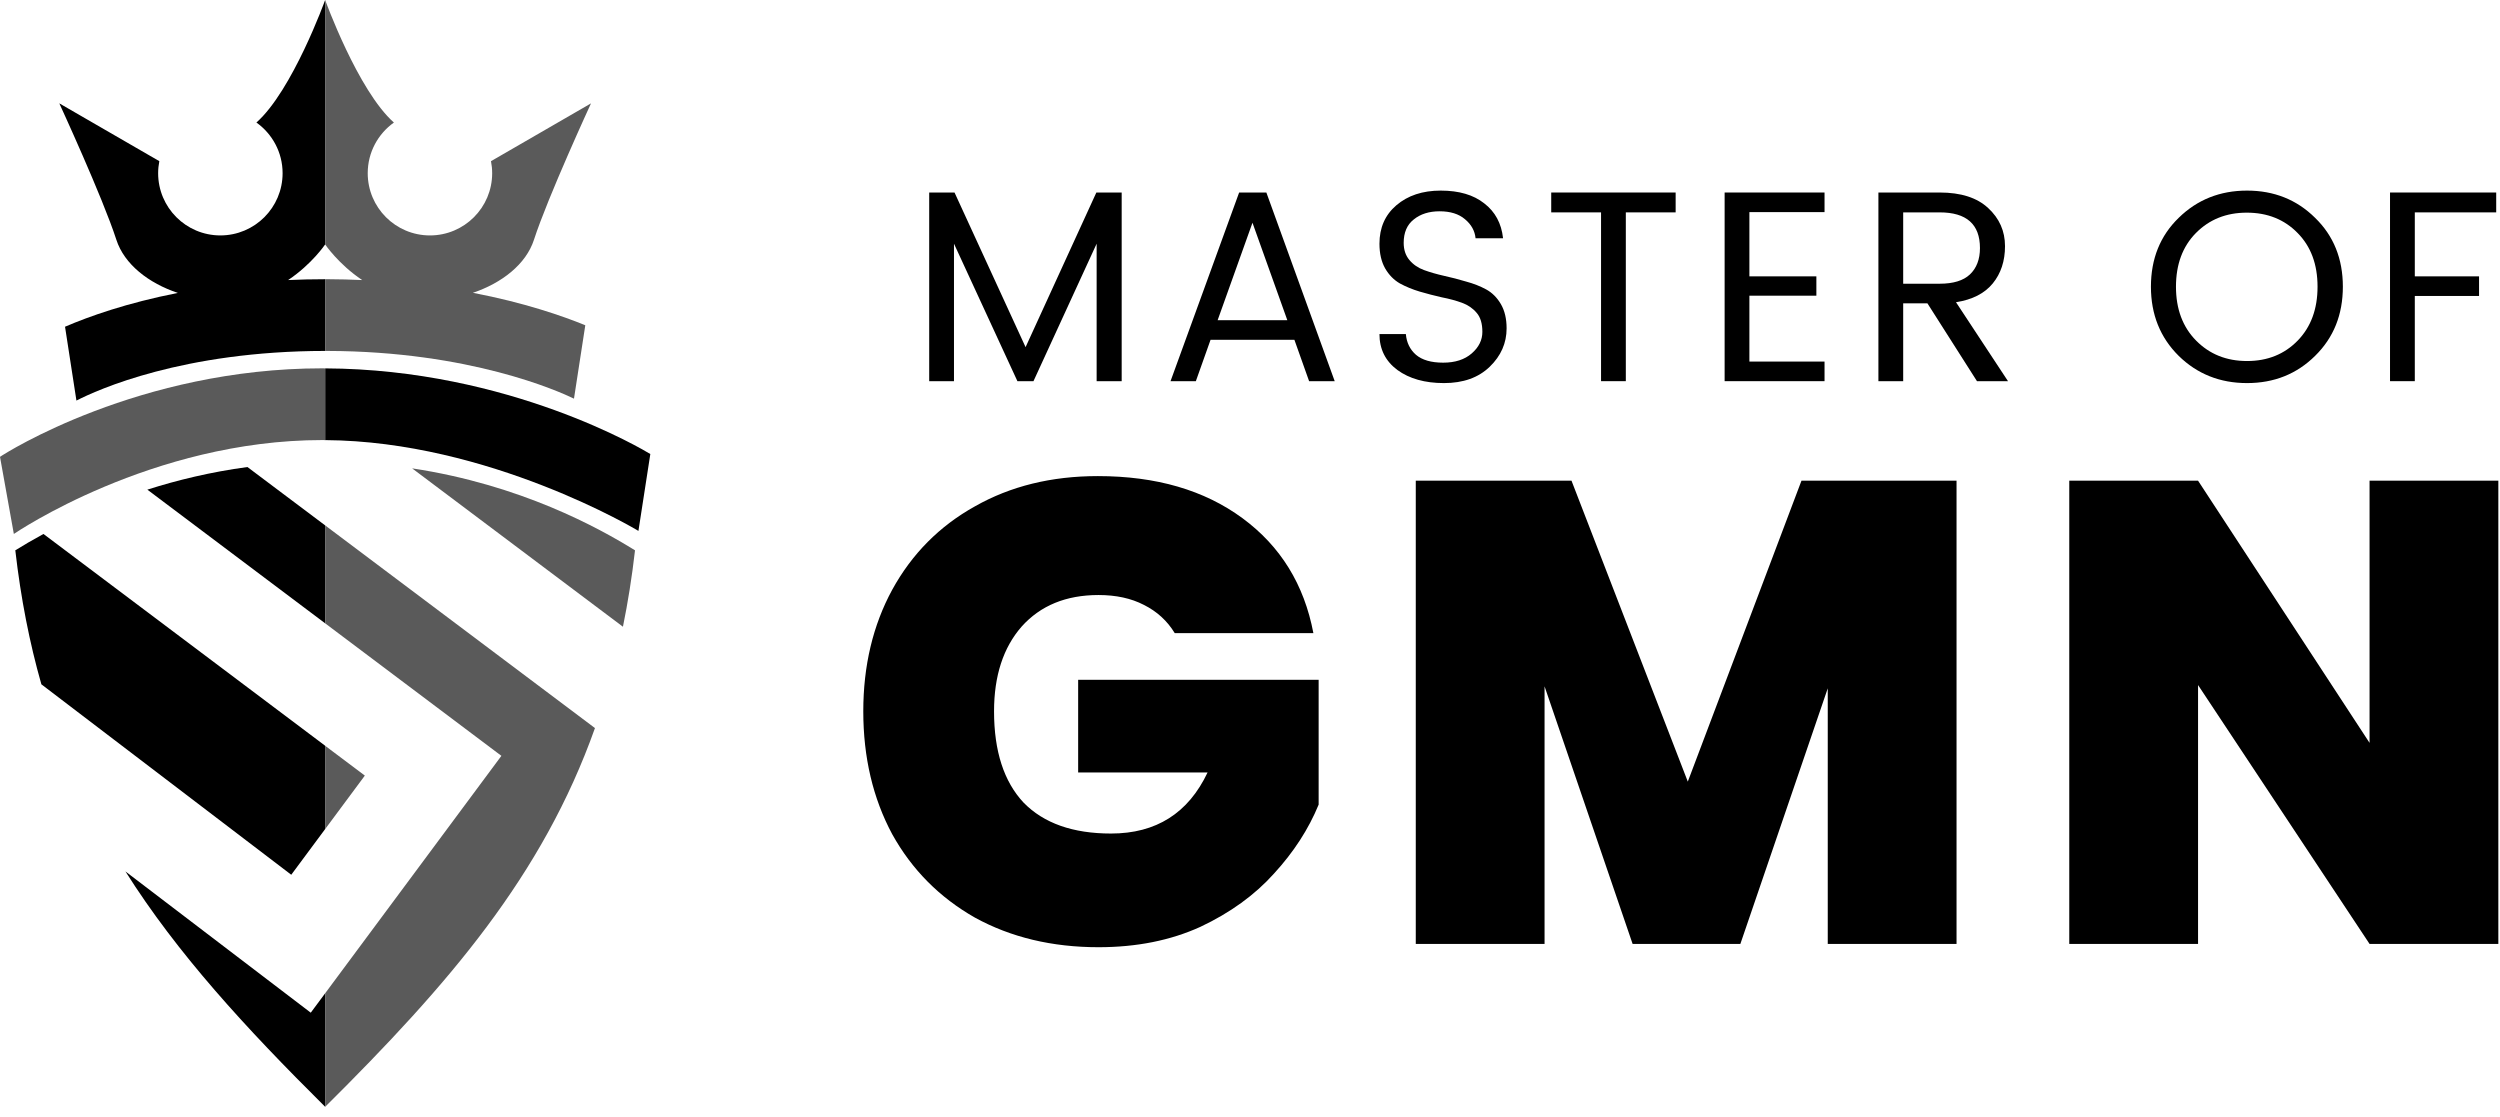<svg xmlns="http://www.w3.org/2000/svg" width="226" height="101" viewBox="0 0 226 101" fill="none"><path d="M101.4 17.403V34.458H99.136V22.03L93.426 34.458H91.974L86.24 22.03V34.458H84V17.403H86.289L92.712 31.382L99.111 17.403H101.4Z" fill="black"></path><path d="M118.343 34.458L117.014 30.718H109.434L108.105 34.458H105.816L112.018 17.403H114.479L120.657 34.458H118.343ZM110.074 28.945H116.374L113.224 20.135L110.074 28.945Z" fill="black"></path><path d="M126.893 21.956C126.893 22.579 127.066 23.096 127.41 23.506C127.755 23.917 128.198 24.22 128.739 24.417C129.281 24.614 129.88 24.786 130.536 24.934C131.209 25.081 131.873 25.254 132.529 25.451C133.202 25.631 133.809 25.869 134.351 26.164C134.892 26.46 135.335 26.903 135.68 27.493C136.024 28.084 136.197 28.814 136.197 29.684C136.197 31.013 135.688 32.17 134.671 33.154C133.653 34.139 132.275 34.631 130.536 34.631C128.813 34.631 127.41 34.237 126.327 33.449C125.244 32.645 124.703 31.562 124.703 30.201H127.09C127.156 30.972 127.459 31.595 128.001 32.071C128.559 32.547 129.379 32.785 130.462 32.785C131.545 32.785 132.406 32.506 133.046 31.948C133.686 31.39 134.006 30.742 134.006 30.004C134.006 29.249 133.834 28.675 133.489 28.281C133.145 27.871 132.702 27.567 132.16 27.37C131.619 27.174 131.012 27.009 130.339 26.878C129.683 26.73 129.018 26.558 128.346 26.361C127.689 26.164 127.09 25.918 126.549 25.623C126.007 25.311 125.564 24.86 125.22 24.269C124.875 23.662 124.703 22.916 124.703 22.03C124.703 20.586 125.212 19.429 126.229 18.559C127.263 17.674 128.6 17.23 130.241 17.23C131.898 17.23 133.21 17.616 134.178 18.387C135.163 19.142 135.729 20.192 135.877 21.538H133.391C133.325 20.865 133.005 20.291 132.431 19.815C131.873 19.339 131.11 19.101 130.142 19.101C129.19 19.101 128.411 19.347 127.804 19.839C127.197 20.315 126.893 21.021 126.893 21.956Z" fill="black"></path><path d="M140.231 19.199V17.403H151.478V19.199H146.974V34.458H144.735V19.199H140.231Z" fill="black"></path><path d="M164.938 17.403V19.175H158.145V24.983H164.2V26.73H158.145V32.686H164.938V34.458H155.906V17.403H164.938Z" fill="black"></path><path d="M172.048 27.42V34.458H169.808V17.403H175.346C177.265 17.403 178.726 17.87 179.727 18.806C180.744 19.741 181.253 20.889 181.253 22.251C181.253 23.597 180.883 24.721 180.145 25.623C179.407 26.525 178.299 27.091 176.822 27.321L181.523 34.458H178.718L174.238 27.42H172.048ZM172.048 19.199V25.648H175.346C176.576 25.648 177.487 25.369 178.078 24.811C178.685 24.236 178.988 23.441 178.988 22.424C178.988 20.274 177.774 19.199 175.346 19.199H172.048Z" fill="black"></path><path d="M207.71 30.791C208.907 29.561 209.506 27.936 209.506 25.918C209.506 23.9 208.907 22.284 207.71 21.07C206.512 19.839 204.978 19.224 203.107 19.224C201.253 19.224 199.719 19.839 198.505 21.07C197.307 22.284 196.708 23.9 196.708 25.918C196.708 27.936 197.315 29.561 198.53 30.791C199.744 32.022 201.278 32.637 203.132 32.637C204.986 32.637 206.512 32.022 207.71 30.791ZM203.132 34.631C200.687 34.631 198.628 33.81 196.954 32.17C195.281 30.512 194.444 28.429 194.444 25.918C194.444 23.392 195.281 21.316 196.954 19.692C198.628 18.051 200.687 17.23 203.132 17.23C205.577 17.23 207.628 18.051 209.285 19.692C210.958 21.316 211.795 23.392 211.795 25.918C211.795 28.445 210.958 30.529 209.285 32.17C207.628 33.81 205.577 34.631 203.132 34.631Z" fill="black"></path><path d="M216.058 34.458V17.403H225.657V19.199H218.298V24.983H224.106V26.755H218.298V34.458H216.058Z" fill="black"></path><path d="M106.197 57.235C105.523 56.127 104.593 55.275 103.405 54.681C102.256 54.087 100.89 53.79 99.306 53.79C96.376 53.79 94.059 54.741 92.357 56.641C90.693 58.542 89.862 61.096 89.862 64.304C89.862 67.907 90.753 70.659 92.535 72.56C94.356 74.421 96.99 75.352 100.435 75.352C104.514 75.352 107.424 73.511 109.166 69.828H97.465V61.453H119.205V72.738C118.294 74.956 116.948 77.035 115.166 78.975C113.423 80.916 111.206 82.519 108.513 83.787C105.82 85.014 102.751 85.628 99.306 85.628C95.109 85.628 91.386 84.737 88.139 82.955C84.932 81.133 82.437 78.619 80.655 75.411C78.913 72.164 78.041 68.462 78.041 64.304C78.041 60.185 78.913 56.523 80.655 53.315C82.437 50.068 84.932 47.553 88.139 45.771C91.347 43.95 95.049 43.039 99.247 43.039C104.514 43.039 108.869 44.306 112.315 46.841C115.76 49.375 117.898 52.84 118.73 57.235H106.197Z" fill="black"></path><path d="M176.871 43.455V85.331H165.229V62.225L157.329 85.331H147.588L139.628 62.047V85.331H127.986V43.455H142.064L152.577 70.659L162.853 43.455H176.871Z" fill="black"></path><path d="M225.85 85.331H214.208L198.704 61.928V85.331H187.062V43.455H198.704L214.208 67.155V43.455H225.85V85.331Z" fill="black"></path><path d="M26.046 25.318C28.2 23.877 29.394 22.095 29.394 22.095V0C29.394 0 26.442 8.185 23.18 11.077C24.61 12.096 25.547 13.766 25.547 15.656C25.547 18.763 23.028 21.282 19.921 21.282C16.815 21.282 14.296 18.763 14.296 15.656C14.296 15.284 14.335 14.921 14.403 14.569L5.361 9.343C5.361 9.343 9.276 17.832 10.517 21.669C11.238 23.901 13.444 25.603 16.077 26.48C11.474 27.383 8.052 28.602 5.879 29.536L6.909 36.212C8.798 35.242 16.524 31.734 29.394 31.724V25.241C28.241 25.241 27.127 25.269 26.046 25.317V25.318Z" fill="black"></path><path d="M3.929 48.27C2.92 48.821 2.057 49.329 1.384 49.748C1.884 54.126 2.678 58.133 3.741 61.863L26.329 79.078L29.395 74.946V67.416L3.929 48.27Z" fill="black"></path><path d="M28.092 91.547L11.339 78.777C16.034 86.204 22.146 92.863 29.395 100.056V89.793L28.092 91.548V91.547Z" fill="black"></path><path d="M56.314 56.656C56.762 54.454 57.13 52.162 57.405 49.751C54.114 47.708 47.049 43.818 37.257 42.34L56.314 56.656Z" fill="#5A5A5A"></path><path d="M29.394 67.418V74.948L32.981 70.114L29.394 67.418Z" fill="#5A5A5A"></path><path d="M29.618 31.725C42.473 31.755 50.52 35.374 51.888 36.038L52.91 29.404C50.837 28.556 47.395 27.361 42.749 26.47C45.365 25.588 47.554 23.892 48.272 21.67C49.512 17.833 53.427 9.344 53.427 9.344L44.385 14.571C44.455 14.922 44.492 15.285 44.492 15.657C44.492 18.764 41.973 21.283 38.867 21.283C35.761 21.283 33.242 18.764 33.242 15.657C33.242 13.767 34.178 12.098 35.608 11.078C32.348 8.185 29.394 0 29.394 0V22.096C29.394 22.096 30.589 23.877 32.742 25.318C31.733 25.274 30.704 25.242 29.634 25.24C29.553 25.24 29.475 25.242 29.394 25.242V31.725C29.413 31.725 29.429 31.725 29.448 31.725H29.617H29.618Z" fill="#5A5A5A"></path><path d="M29.394 33.301V39.786C44.213 39.878 57.597 47.923 57.714 47.994L58.789 41.044C58.236 40.707 46.062 33.376 29.395 33.301H29.394Z" fill="black"></path><path d="M13.32 44.264L29.394 56.349V47.496L22.368 42.219C19.031 42.669 16.008 43.407 13.32 44.264Z" fill="black"></path><path d="M45.326 68.328L29.394 89.793V100.057C40.571 88.965 49.05 79.143 53.784 65.818L29.394 47.496V56.349L45.326 68.328Z" fill="#5A5A5A"></path><path d="M29.139 33.297H29.134C12.579 33.297 0.533 40.929 0 41.298L1.251 48.269C1.366 48.191 13.706 39.783 29.135 39.782H29.14C29.226 39.782 29.311 39.786 29.395 39.787V33.302C29.309 33.302 29.226 33.298 29.14 33.298L29.139 33.297Z" fill="#5A5A5A"></path></svg>
